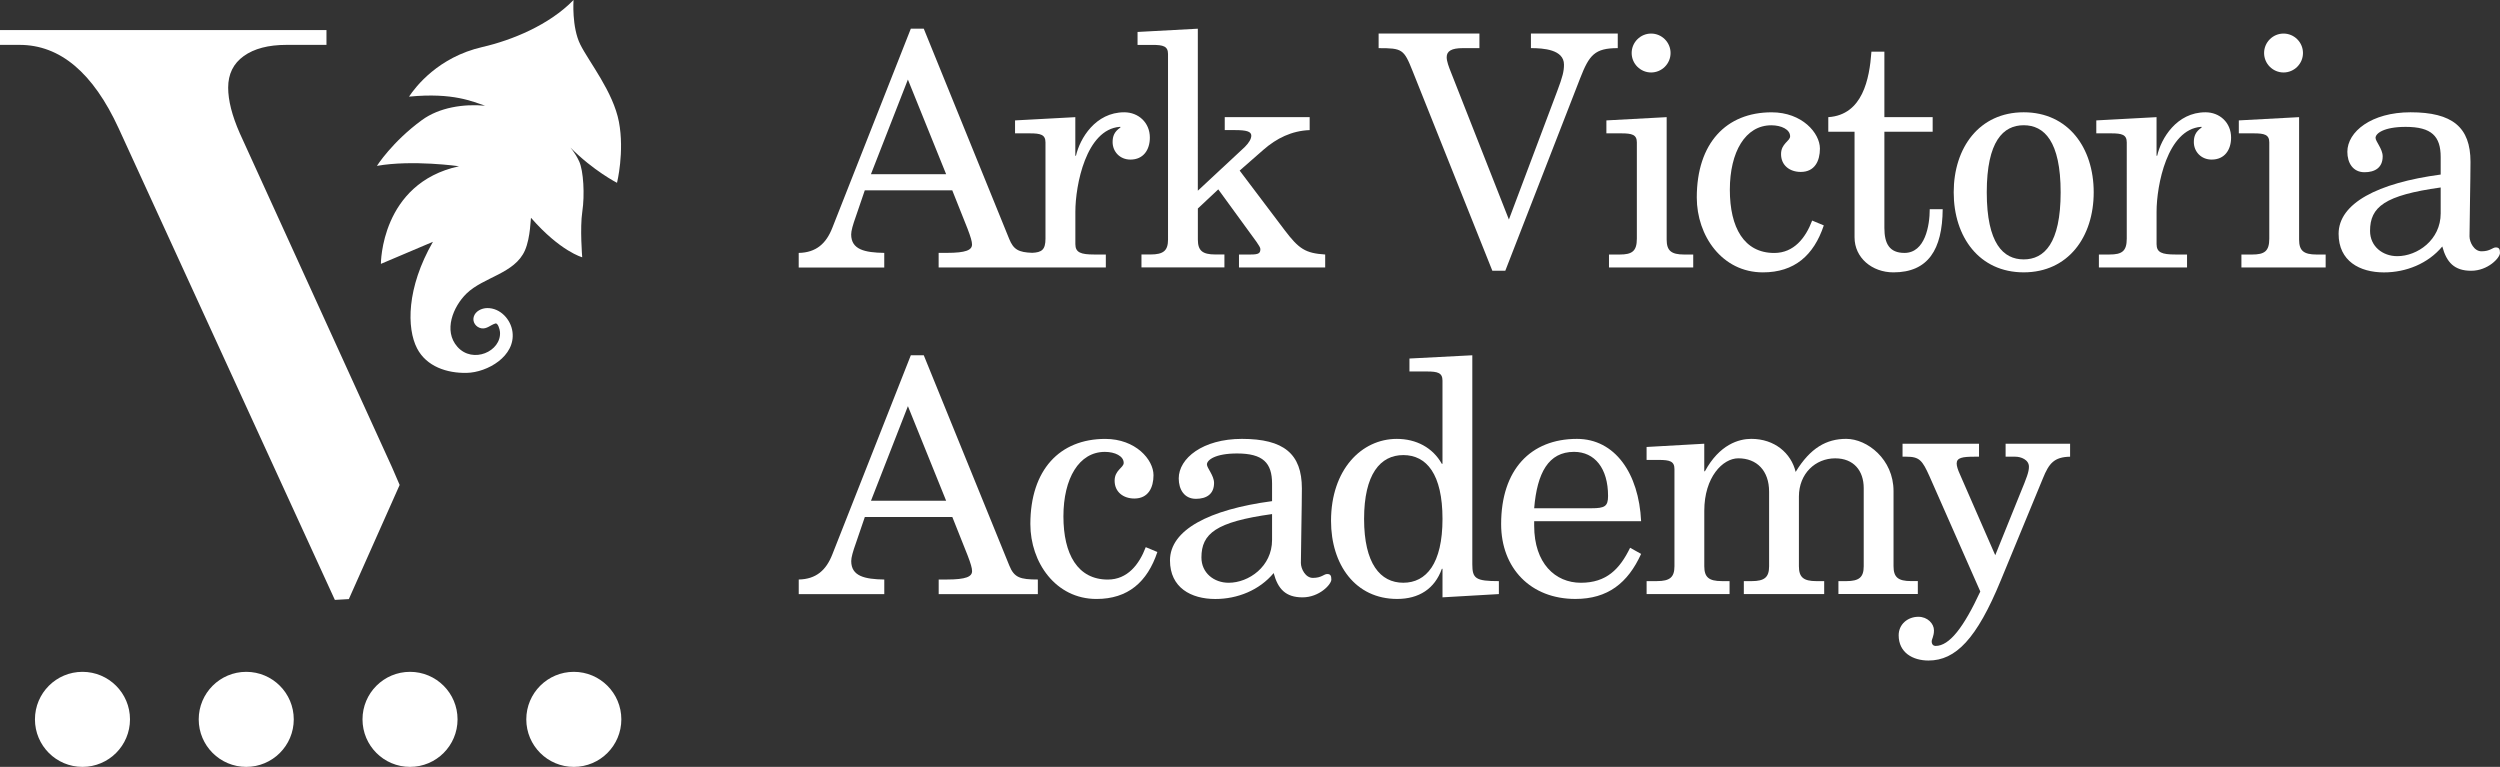 <?xml version="1.0" encoding="UTF-8"?>
<svg id="Layer_1" data-name="Layer 1" xmlns="http://www.w3.org/2000/svg" viewBox="0 0 992.13 304.33">
  <rect x="0" y="0" width="992.13" height="304.33" fill="#333333" stroke="none"/>
  <defs>
    <style>
      .cls-1 {
        fill: #fff;
      }
    </style>
  </defs>
  <g>
    <path class="cls-1" d="M547.12,13.31h39.99v5.79h-6.56c-4.5,0-6.43,1.16-6.43,3.6,0,1.67,.9,3.99,1.67,5.91l23.02,58.51,19.16-50.92c2.19-5.79,2.7-7.97,2.7-10.54,0-6.04-8.23-6.56-13.12-6.56v-5.79h34.46v5.79c-9.13,0-11.32,2.7-14.92,11.96l-29.71,76.39h-5.14l-31.63-79.21c-3.47-8.74-4.11-9.13-13.5-9.13v-5.79Z"/>
    <path class="cls-1" d="M637.5,47.78l23.92-1.29v48.61c0,4.37,1.8,5.91,6.94,5.91h3.6v5.14h-33.43v-5.14h4.24c4.89,0,6.82-1.29,6.82-6.3V56.52c0-3.09-1.93-3.6-6.17-3.6h-5.92v-5.14Zm17.75-34.46c4.24,0,7.72,3.47,7.72,7.72s-3.47,7.72-7.72,7.72-7.72-3.47-7.72-7.72,3.47-7.72,7.72-7.72Z"/>
    <path class="cls-1" d="M723.78,89.44c-3.99,11.96-11.7,18.65-24.18,18.65-16.2,0-26.23-14.53-26.23-29.7,0-21.6,11.7-33.82,29.71-33.82,12.09,0,19.16,8.23,19.16,14.4,0,4.89-2.06,9.26-7.59,9.26-4.37,0-7.84-2.57-7.84-7.07,0-4.24,3.6-5.14,3.6-7.07,0-2.7-3.47-4.37-7.46-4.37-10.29,0-16.46,10.55-16.46,25.59s5.66,25.08,17.62,25.08c7.84,0,12.47-6.04,15.05-12.86l4.63,1.93Z"/>
    <path class="cls-1" d="M725.58,46.49c13.63-.9,16.33-15.17,17.1-25.98h5.14v25.98h19.16v5.79h-19.16v38.19c0,6.3,2.06,9.9,7.97,9.9,8.23,0,10.03-10.93,10.03-17.36h5.14c-.13,16.07-5.79,25.08-19.55,25.08-8.49,0-15.43-5.79-15.43-13.89V52.28h-10.42v-5.79Z"/>
    <path class="cls-1" d="M803.11,44.56c17.62,0,27.78,14.02,27.78,31.76s-10.16,31.76-27.78,31.76-27.78-14.02-27.78-31.76,10.16-31.76,27.78-31.76Zm0,58.38c8.1,0,14.66-6.3,14.66-26.62s-6.56-26.62-14.66-26.62-14.66,6.3-14.66,26.62,6.56,26.62,14.66,26.62Z"/>
    <path class="cls-1" d="M831.91,47.78l23.92-1.29v15.3h.26c1.54-6.82,7.71-17.23,19.16-17.23,5.66,0,10.16,4.11,10.16,10.03,0,4.89-2.57,8.74-7.71,8.74-4.24,0-7.07-3.21-7.07-6.94,0-2.31,.64-4.11,3.09-5.79v-.26h-.26c-13.37,1.03-17.62,23.15-17.62,33.69v12.86c0,3.34,2.19,4.11,7.46,4.11h4.63v5.14h-34.98v-5.14h4.24c4.89,0,6.82-1.29,6.82-6.3V56.52c0-3.09-1.93-3.6-6.17-3.6h-5.92v-5.14Z"/>
    <path class="cls-1" d="M888.48,47.78l23.92-1.29v48.61c0,4.37,1.8,5.91,6.94,5.91h3.6v5.14h-33.43v-5.14h4.24c4.89,0,6.82-1.29,6.82-6.3V56.52c0-3.09-1.93-3.6-6.17-3.6h-5.92v-5.14Zm17.75-34.46c4.24,0,7.71,3.47,7.71,7.72s-3.47,7.72-7.71,7.72-7.72-3.47-7.72-7.72,3.47-7.72,7.72-7.72Z"/>
    <path class="cls-1" d="M968.59,62.31c0-8.23-3.6-11.96-13.89-11.96-8.62,0-11.96,2.57-11.96,4.37,0,1.41,2.83,4.37,2.83,7.33,0,4.5-3.09,6.3-7.2,6.3-4.63,0-6.82-3.73-6.82-8.1,0-7.97,9.52-15.69,25.08-15.69,16.59,0,23.79,5.91,23.79,19.67,0,6.43-.39,24.69-.39,29.58,0,2.31,1.8,5.92,4.76,5.92,3.47,0,4.37-1.54,5.66-1.54s1.67,.64,1.67,2.19c0,1.93-4.76,7.07-11.44,7.07s-9.77-3.34-11.45-9.64c-5.66,6.82-14.4,10.29-23.15,10.29-9.64,0-18-4.5-18-15.3,0-12.09,15.43-20.19,40.51-23.53v-6.94Zm0,12.09c-22.25,3.09-28.03,7.72-28.03,17.23,0,6.17,5.02,10.03,10.8,10.03,7.97,0,17.23-6.43,17.23-16.97v-10.29Z"/>
  </g>
  <g>
    <path class="cls-1" d="M316.97,229.98c6.94-.13,10.93-3.73,13.37-10.03l31.12-78.96h5.14l33.95,83.46c1.93,4.76,4.24,5.53,11.32,5.53v5.79h-39.35v-5.79h3.22c7.72,0,10.03-1.16,10.03-3.34,0-1.16-.51-2.96-1.8-6.3l-6.04-15.17h-34.72l-3.47,10.16c-1.29,3.6-1.93,5.91-1.93,7.33,0,6.04,5.4,7.2,13.12,7.33v5.79h-33.95v-5.79Zm58.51-31.25l-15.17-37.55-14.66,37.55h29.83Z"/>
    <path class="cls-1" d="M459.31,219.05c-3.99,11.96-11.7,18.65-24.18,18.65-16.2,0-26.23-14.53-26.23-29.7,0-21.6,11.7-33.82,29.71-33.82,12.09,0,19.16,8.23,19.16,14.4,0,4.89-2.06,9.26-7.59,9.26-4.37,0-7.84-2.57-7.84-7.07,0-4.24,3.6-5.14,3.6-7.07,0-2.7-3.47-4.37-7.46-4.37-10.29,0-16.46,10.55-16.46,25.59s5.66,25.08,17.62,25.08c7.84,0,12.47-6.04,15.05-12.86l4.63,1.93Z"/>
    <path class="cls-1" d="M504.82,191.92c0-8.23-3.6-11.96-13.89-11.96-8.62,0-11.96,2.57-11.96,4.37,0,1.41,2.83,4.37,2.83,7.33,0,4.5-3.09,6.3-7.2,6.3-4.63,0-6.82-3.73-6.82-8.1,0-7.97,9.52-15.69,25.08-15.69,16.59,0,23.79,5.91,23.79,19.67,0,6.43-.39,24.69-.39,29.58,0,2.31,1.8,5.92,4.76,5.92,3.47,0,4.37-1.54,5.66-1.54s1.67,.64,1.67,2.19c0,1.93-4.76,7.07-11.45,7.07s-9.77-3.34-11.44-9.64c-5.66,6.82-14.4,10.29-23.15,10.29-9.64,0-18-4.5-18-15.3,0-12.09,15.43-20.19,40.51-23.53v-6.94Zm0,12.09c-22.25,3.09-28.03,7.72-28.03,17.23,0,6.17,5.02,10.03,10.8,10.03,7.97,0,17.23-6.43,17.23-16.97v-10.29Z"/>
    <path class="cls-1" d="M559.34,142.28l24.95-1.29v82.94c0,5.66,1.29,6.69,10.54,6.69v5.14l-22.37,1.29v-11.32h-.26c-2.83,7.97-9.13,11.96-17.75,11.96-16.59,0-26.23-13.63-26.23-30.99,0-20.32,12.09-32.53,26.1-32.53,7.72,0,14.27,3.47,17.87,9.9h.26v-33.05c0-3.09-1.93-3.6-6.17-3.6h-6.94v-5.14Zm-2.44,38.32c-9.13,0-15.56,7.59-15.56,25.33s6.43,25.33,15.56,25.33,15.56-7.59,15.56-25.33-6.3-25.33-15.56-25.33Z"/>
    <path class="cls-1" d="M608.84,206.84v1.8c0,14.92,8.36,22.63,18.52,22.63s15.43-5.4,19.55-13.89l4.37,2.44c-5.27,11.57-13.24,17.87-26.1,17.87-17.75,0-29.45-12.22-29.45-29.7,0-21.6,11.7-33.82,30.09-33.82,15.05,0,24.56,13.63,25.46,32.66h-42.44Zm22.76-5.14c5.27,0,6.56-.77,6.56-4.89,0-10.93-5.27-17.49-13.5-17.49-10.16,0-14.66,8.36-15.82,22.38h22.76Z"/>
    <path class="cls-1" d="M729.59,230.62h3.09c5.14,0,6.94-1.54,6.94-5.91v-30.99c0-6.94-3.99-11.83-11.32-11.83-7.84,0-14.4,6.04-14.4,15.17v27.65c0,4.37,1.8,5.91,6.94,5.91h3.09v5.14h-31.89v-5.14h3.09c5.14,0,6.94-1.54,6.94-5.91v-29.58c0-8.36-4.89-13.25-12.22-13.25-6.17,0-13.5,7.46-13.5,20.83v21.99c0,4.37,1.8,5.91,6.94,5.91h3.09v5.14h-32.92v-5.14h4.11c5.14,0,6.94-1.54,6.94-5.91v-38.58c0-3.09-1.93-3.6-6.17-3.6h-4.89v-5.14l22.89-1.29v10.93h.26c5.79-10.67,13.5-12.86,18.39-12.86,9.26,0,15.82,5.66,17.62,13.12,5.79-9.52,12.22-13.12,20.06-13.12,8.36,0,18.78,8.1,18.78,20.7v29.83c0,4.37,1.8,5.91,6.94,5.91h2.7v5.14h-31.51v-5.14Z"/>
    <path class="cls-1" d="M795.93,176.1h25.59v5.14c-6.3,.13-8.36,2.57-10.8,8.62l-16.72,40.51c-9.52,23.15-17.87,31.76-28.68,31.76-6.17,0-11.83-3.09-11.83-10.03,0-4.37,3.6-7.33,7.84-7.33,3.6,0,6.17,2.7,6.17,5.4,0,2.32-.9,3.47-.9,4.37,0,1.29,.77,1.8,1.54,1.8,5.53,0,11.19-7.46,17.75-21.6l-20.19-45.78c-2.83-6.3-3.99-7.72-9.13-7.72h-1.54v-5.14h30.35v5.14h-1.8c-4.76,0-7.07,.39-7.07,2.7,0,1.03,.51,2.57,1.16,3.99l14.15,32.41,10.03-24.82c2.44-5.92,3.34-8.23,3.34-10.29,0-2.83-3.21-3.99-5.4-3.99h-3.86v-5.14Z"/>
  </g>
  <g>
    <path class="cls-1" d="M32.73,266.62c-10.41,0-18.86,8.44-18.86,18.86s8.44,18.86,18.86,18.86,18.86-8.44,18.86-18.86-8.44-18.86-18.86-18.86"/>
    <path class="cls-1" d="M97.72,266.62c-10.41,0-18.86,8.44-18.86,18.86s8.44,18.86,18.86,18.86,18.86-8.44,18.86-18.86-8.44-18.86-18.86-18.86"/>
    <path class="cls-1" d="M162.72,266.62c-10.41,0-18.86,8.44-18.86,18.86s8.44,18.86,18.86,18.86,18.86-8.44,18.86-18.86-8.44-18.86-18.86-18.86"/>
    <path class="cls-1" d="M227.72,266.62c-10.41,0-18.86,8.44-18.86,18.86s8.44,18.86,18.86,18.86,18.86-8.44,18.86-18.86-8.44-18.86-18.86-18.86"/>
  </g>
  <path class="cls-1" d="M158.6,192.46l-20.16,45.29-5.55,.32L47.1,50.95C36.95,28.86,23.84,17.81,7.77,17.81H0v-5.87H129.56v5.87h-15.86c-7.19,0-12.85,1.48-16.97,4.44-4.12,2.96-6.18,7.14-6.18,12.53,0,5.07,1.53,11.1,4.6,18.08l60.42,132.57,3.04,7.04Z"/>
  <g>
    <path class="cls-1" d="M486.05,46.49h33.69v5.14c-7.07,.26-13.12,3.22-18.39,7.84l-9.39,8.23,17.87,23.66c5.66,7.46,8.23,9.13,16.07,9.64v5.14h-34.21v-5.14h4.63c3.21,0,3.86-.51,3.86-2.19,0-.51-.64-1.54-1.54-2.83l-15.17-20.83-8.1,7.59v12.34c0,4.37,1.8,5.91,6.94,5.91h3.6v5.14h-32.92v-5.14h3.6c5.14,0,6.94-1.54,6.94-5.91V21.42c0-3.09-1.93-3.6-6.17-3.6h-5.92v-5.14l23.92-1.29V75.68l18.65-17.36c1.67-1.67,2.57-3.21,2.57-4.5,0-1.67-2.06-2.19-6.43-2.19h-4.11v-5.14Z"/>
    <path class="cls-1" d="M350.91,100.36c-7.71-.13-13.12-1.29-13.12-7.33,0-1.42,.64-3.73,1.93-7.33l3.47-10.16h34.72l6.04,15.17c1.28,3.34,1.8,5.14,1.8,6.3,0,2.19-2.31,3.34-10.03,3.34h-3.22v5.79h66.35v-5.14h-4.63c-5.27,0-7.46-.77-7.46-4.11v-12.86c0-10.54,4.24-32.66,17.61-33.69h.26v.26c-2.44,1.67-3.09,3.47-3.09,5.79,0,3.73,2.83,6.94,7.07,6.94,5.14,0,7.71-3.86,7.71-8.74,0-5.91-4.5-10.03-10.16-10.03-11.44,0-17.61,10.41-19.16,17.23h-.26v-15.3l-23.92,1.29v5.14h5.91c4.24,0,6.17,.51,6.17,3.6v38.19c0,4.44-1.52,5.45-5.26,5.62-5.39-.19-7.42-1.27-9.13-5.49L366.6,11.39h-5.14l-31.12,78.95c-2.44,6.3-6.43,9.9-13.37,10.03v5.79h33.95v-5.79Zm9.39-68.79l15.17,37.55h-29.83l14.66-37.55Z"/>
  </g>
  <path class="cls-1" d="M227.61,0c-9.66,9.94-24.5,15.98-36.18,18.66-17.49,4.02-26.51,15.77-29.11,19.69,17.65-1.7,25.32,2.03,30.2,3.6-8.46-.77-18.15,.63-25.12,5.73-11.81,8.64-17.82,18.15-17.82,18.15,14.05-2.49,32.65,.14,32.58,.15-31.13,6.76-31,38.74-31,38.74,0,0,20.65-8.76,20.65-8.76-10.54,18.32-10.43,34.35-6.29,42.31,3.73,7.18,11.86,9.88,19.69,9.71,8.25-.18,19.4-6.63,18.17-16.25-.64-4.99-4.87-9.53-10.03-9.47-2.18,.02-4.74,1.21-5.36,3.5-.57,2.1,.91,4.13,3,4.52,2.19,.41,3.67-1.34,5.63-1.91,.97-.28,1.73,2.37,1.8,3.35,.61,7.72-10.79,12.81-16.91,5.9-5.65-6.38-1.66-15.95,3.59-21.09,6.74-6.6,19.18-7.91,23.23-17.18,2.27-5.19,2.22-13.13,2.43-12.88,11.64,13.32,20.29,15.63,20.29,15.63,0,0-.95-11.61,.04-18.15,.99-6.55,.48-16.14-1.24-19.88-1.72-3.74-3.93-5.98-3.49-5.52,9.11,9.2,18.5,14,18.5,14,0,0,3.02-12.27,.76-24.18-2.26-11.91-11.88-23.79-15.35-30.74C226.84,10.68,227.61,0,227.61,0Z"/>
</svg>